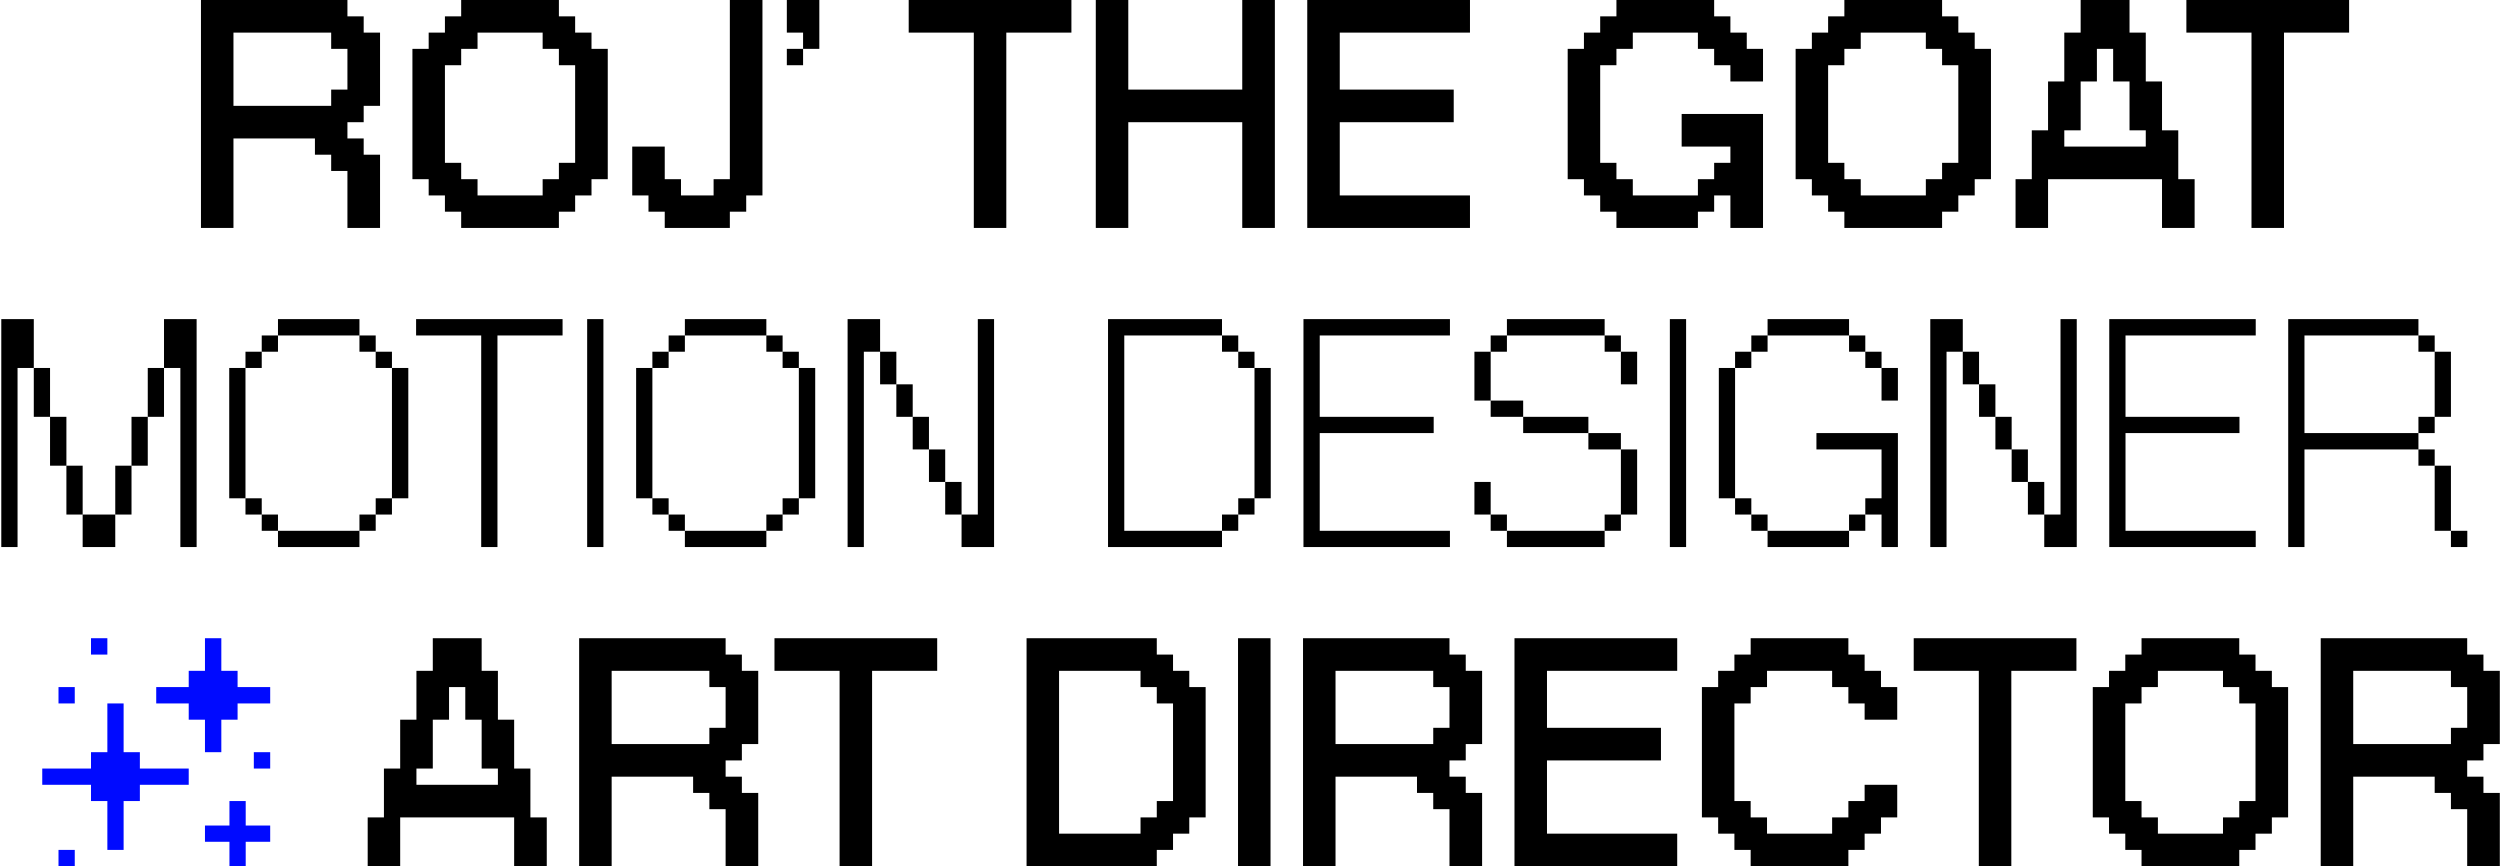 <svg width="1371" height="475" viewBox="0 0 1371 475" fill="none" xmlns="http://www.w3.org/2000/svg">
<path d="M128.03 125H110.208V0H190.53V8.972H199.441V17.883H208.414V58.044H199.441V67.017H190.53V75.928H199.441V84.839H208.414V125H190.53V93.75H181.619V84.839H172.708V75.928H128.03V125ZM128.03 58.044H181.619V49.133H190.53V26.794H181.619V17.883H128.03V58.044ZM306.497 125H252.908V116.089H243.997V107.178H235.086V98.267H226.175V26.794H235.086V17.883H243.997V8.972H252.908V0H306.497V8.972H315.408V17.883H324.38V26.794H333.292V98.267H324.38V107.178H315.408V116.089H306.497V125ZM261.88 107.178H297.586V98.267H306.497V89.294H315.408V35.767H306.497V26.794H297.586V17.883H261.88V26.794H252.908V35.767H243.997V89.294H252.908V98.267H261.88V107.178ZM400.247 125H364.542V116.089H355.63V107.178H346.719V80.383H364.542V98.267H373.453V107.178H391.336V98.267H400.247V0H418.13V107.178H409.219V116.089H400.247V125ZM449.319 26.794H440.408V17.883H431.497V0H449.319V26.794ZM440.408 35.767H431.497V26.794H440.408V35.767ZM551.858 125H534.036V17.883H498.331V0H587.564V17.883H551.858V125ZM618.753 125H600.931V0H618.753V49.133H681.253V0H699.136V125H681.253V67.017H618.753V125ZM806.131 125H716.897V0H806.131V17.883H734.72V49.133H797.22V67.017H734.72V107.178H806.131V125ZM931.131 125H886.453V116.089H877.542V107.178H868.631V98.267H859.72V26.794H868.631V17.883H877.542V8.972H886.453V0H940.042V8.972H948.953V17.883H957.925V26.794H966.836V44.678H948.953V35.767H940.042V26.794H931.131V17.883H895.425V26.794H886.453V35.767H877.542V89.294H886.453V98.267H895.425V107.178H931.131V98.267H940.042V89.294H948.953V80.383H922.22V62.5H966.836V125H948.953V107.178H940.042V116.089H931.131V125ZM1065.04 125H1011.45V116.089H1002.54V107.178H993.631V98.267H984.72V26.794H993.631V17.883H1002.54V8.972H1011.45V0H1065.04V8.972H1073.95V17.883H1082.93V26.794H1091.84V98.267H1082.93V107.178H1073.95V116.089H1065.04V125ZM1020.43 107.178H1056.13V98.267H1065.04V89.294H1073.95V35.767H1065.04V26.794H1056.13V17.883H1020.43V26.794H1011.45V35.767H1002.54V89.294H1011.45V98.267H1020.43V107.178ZM1123.15 125H1105.33V98.267H1114.24V71.472H1123.15V44.678H1132.06V17.883H1141.03V0H1167.83V17.883H1176.74V44.678H1185.65V71.472H1194.56V98.267H1203.53V125H1185.65V98.267H1123.15V125ZM1132.06 80.383H1176.74V71.472H1167.83V44.678H1158.85V26.794H1149.94V44.678H1141.03V71.472H1132.06V80.383ZM1252.54 125H1234.72V17.883H1199.01V0H1288.25V17.883H1252.54V125ZM9.622 300H0.711V175H18.533V201.794H9.622V300ZM107.828 300H98.916V201.794H89.944V175H107.828V300ZM27.444 228.589H18.533V201.794H27.444V228.589ZM89.944 228.589H81.033V201.794H89.944V228.589ZM36.416 255.383H27.444V228.589H36.416V255.383ZM81.033 255.383H72.122V228.589H81.033V255.383ZM45.328 282.178H36.416V255.383H45.328V282.178ZM72.122 282.178H63.211V255.383H72.122V282.178ZM63.211 300H45.328V282.178H63.211V300ZM197.122 183.972H152.444V175H197.122V183.972ZM152.444 192.883H143.533V183.972H152.444V192.883ZM206.033 192.883H197.122V183.972H206.033V192.883ZM143.533 201.794H134.622V192.883H143.533V201.794ZM214.944 201.794H206.033V192.883H214.944V201.794ZM134.622 273.267H125.711V201.794H134.622V273.267ZM223.917 273.267H214.944V201.794H223.917V273.267ZM143.533 282.178H134.622V273.267H143.533V282.178ZM214.944 282.178H206.033V273.267H214.944V282.178ZM152.444 291.089H143.533V282.178H152.444V291.089ZM206.033 291.089H197.122V282.178H206.033V291.089ZM197.122 300H152.444V291.089H197.122V300ZM272.806 300H263.895V183.972H228.189V175H308.511V183.972H272.806V300ZM330.911 300H322V175H330.911V300ZM420.267 183.972H375.589V175H420.267V183.972ZM375.589 192.883H366.678V183.972H375.589V192.883ZM429.178 192.883H420.267V183.972H429.178V192.883ZM366.678 201.794H357.767V192.883H366.678V201.794ZM438.089 201.794H429.178V192.883H438.089V201.794ZM357.767 273.267H348.855V201.794H357.767V273.267ZM447.061 273.267H438.089V201.794H447.061V273.267ZM366.678 282.178H357.767V273.267H366.678V282.178ZM438.089 282.178H429.178V273.267H438.089V282.178ZM375.589 291.089H366.678V282.178H375.589V291.089ZM429.178 291.089H420.267V282.178H429.178V291.089ZM420.267 300H375.589V291.089H420.267V300ZM473.733 300H464.822V175H482.645V192.883H473.733V300ZM545.145 300H527.322V282.178H536.233V175H545.145V300ZM491.556 210.767H482.645V192.883H491.556V210.767ZM500.528 228.589H491.556V210.767H500.528V228.589ZM509.439 246.472H500.528V228.589H509.439V246.472ZM518.35 264.294H509.439V246.472H518.35V264.294ZM527.322 282.178H518.35V264.294H527.322V282.178ZM670.145 300H607.645V175H670.145V183.972H616.556V291.089H670.145V300ZM679.056 192.883H670.145V183.972H679.056V192.883ZM687.967 201.794H679.056V192.883H687.967V201.794ZM696.878 273.267H687.967V201.794H696.878V273.267ZM687.967 282.178H679.056V273.267H687.967V282.178ZM679.056 291.089H670.145V282.178H679.056V291.089ZM795.145 300H714.822V175H795.145V183.972H723.733V228.589H786.233V237.5H723.733V291.089H795.145V300ZM879.983 183.972H826.395V175H879.983V183.972ZM826.395 192.883H817.483V183.972H826.395V192.883ZM888.895 192.883H879.983V183.972H888.895V192.883ZM817.483 219.678H808.572V192.883H817.483V219.678ZM897.806 210.767H888.895V192.883H897.806V210.767ZM835.306 228.589H817.483V219.678H835.306V228.589ZM871.072 237.5H835.306V228.589H871.072V237.5ZM888.895 246.472H871.072V237.5H888.895V246.472ZM897.806 282.178H888.895V246.472H897.806V282.178ZM817.483 282.178H808.572V264.294H817.483V282.178ZM826.395 291.089H817.483V282.178H826.395V291.089ZM888.895 291.089H879.983V282.178H888.895V291.089ZM879.983 300H826.395V291.089H879.983V300ZM924.661 300H915.75V175H924.661V300ZM1014.02 183.972H969.339V175H1014.02V183.972ZM969.339 192.883H960.428V183.972H969.339V192.883ZM1022.93 192.883H1014.02V183.972H1022.93V192.883ZM960.428 201.794H951.517V192.883H960.428V201.794ZM1031.84 201.794H1022.93V192.883H1031.84V201.794ZM951.517 273.267H942.605V201.794H951.517V273.267ZM1040.81 219.678H1031.84V201.794H1040.81V219.678ZM1040.81 300H1031.84V282.178H1022.93V273.267H1031.84V246.472H996.133V237.5H1040.81V300ZM960.428 282.178H951.517V273.267H960.428V282.178ZM969.339 291.089H960.428V282.178H969.339V291.089ZM1022.93 291.089H1014.02V282.178H1022.93V291.089ZM1014.02 300H969.339V291.089H1014.02V300ZM1067.48 300H1058.57V175H1076.39V192.883H1067.48V300ZM1138.89 300H1121.07V282.178H1129.98V175H1138.89V300ZM1085.31 210.767H1076.39V192.883H1085.31V210.767ZM1094.28 228.589H1085.31V210.767H1094.28V228.589ZM1103.19 246.472H1094.28V228.589H1103.19V246.472ZM1112.1 264.294H1103.19V246.472H1112.1V264.294ZM1121.07 282.178H1112.1V264.294H1121.07V282.178ZM1237.04 300H1156.72V175H1237.04V183.972H1165.63V228.589H1228.13V237.5H1165.63V291.089H1237.04V300ZM1263.77 300H1254.86V175H1326.27V183.972H1263.77V237.5H1326.27V246.472H1263.77V300ZM1335.18 192.883H1326.27V183.972H1335.18V192.883ZM1344.09 228.589H1335.18V192.883H1344.09V228.589ZM1335.18 237.5H1326.27V228.589H1335.18V237.5ZM1335.18 255.383H1326.27V246.472H1335.18V255.383ZM1344.09 291.089H1335.18V255.383H1344.09V291.089ZM1353.07 300H1344.09V291.089H1353.07V300ZM219.461 475H201.639V448.267H210.55V421.472H219.461V394.678H228.372V367.883H237.344V350H264.139V367.883H273.05V394.678H281.961V421.472H290.872V448.267H299.844V475H281.961V448.267H219.461V475ZM228.372 430.383H273.05V421.472H264.139V394.678H255.167V376.794H246.255V394.678H237.344V421.472H228.372V430.383ZM335.428 475H317.605V350H397.928V358.972H406.839V367.883H415.811V408.044H406.839V417.017H397.928V425.928H406.839V434.839H415.811V475H397.928V443.75H389.017V434.839H380.105V425.928H335.428V475ZM335.428 408.044H389.017V399.133H397.928V376.794H389.017V367.883H335.428V408.044ZM478.25 475H460.428V367.883H424.722V350H513.956V367.883H478.25V475ZM634.378 475H562.967V350H634.378V358.972H643.289V367.883H652.2V376.794H661.172V448.267H652.2V457.178H643.289V466.089H634.378V475ZM580.789 457.178H625.467V448.267H634.378V439.294H643.289V385.767H634.378V376.794H625.467V367.883H580.789V457.178ZM696.756 475H678.934V350H696.756V475ZM732.4 475H714.578V350H794.9V358.972H803.812V367.883H812.784V408.044H803.812V417.017H794.9V425.928H803.812V434.839H812.784V475H794.9V443.75H785.989V434.839H777.078V425.928H732.4V475ZM732.4 408.044H785.989V399.133H794.9V376.794H785.989V367.883H732.4V408.044ZM919.778 475H830.545V350H919.778V367.883H848.367V399.133H910.867V417.017H848.367V457.178H919.778V475ZM1013.65 475H960.062V466.089H951.15V457.178H942.239V448.267H933.328V376.794H942.239V367.883H951.15V358.972H960.062V350H1013.65V358.972H1022.56V367.883H1031.53V376.794H1040.44V394.678H1022.56V385.767H1013.65V376.794H1004.74V367.883H969.034V376.794H960.062V385.767H951.15V439.294H960.062V448.267H969.034V457.178H1004.74V448.267H1013.65V439.294H1022.56V430.383H1040.44V448.267H1031.53V457.178H1022.56V466.089H1013.65V475ZM1103.01 475H1085.18V367.883H1049.48V350H1138.71V367.883H1103.01V475ZM1228.01 475H1174.42V466.089H1165.51V457.178H1156.59V448.267H1147.68V376.794H1156.59V367.883H1165.51V358.972H1174.42V350H1228.01V358.972H1236.92V367.883H1245.89V376.794H1254.8V448.267H1245.89V457.178H1236.92V466.089H1228.01V475ZM1183.39 457.178H1219.09V448.267H1228.01V439.294H1236.92V385.767H1228.01V376.794H1219.09V367.883H1183.39V376.794H1174.42V385.767H1165.51V439.294H1174.42V448.267H1183.39V457.178ZM1290.51 475H1272.68V350H1353.01V358.972H1361.92V367.883H1370.89V408.044H1361.92V417.017H1353.01V425.928H1361.92V434.839H1370.89V475H1353.01V443.75H1344.09V434.839H1335.18V425.928H1290.51V475ZM1290.51 408.044H1344.09V399.133H1353.01V376.794H1344.09V367.883H1290.51V408.044Z" fill="black"/>
<path d="M58.877 358.972H49.905V350H58.877V358.972ZM121.377 412.5H112.405V394.678H103.494V385.767H85.672V376.794H103.494V367.883H112.405V350H121.377V367.883H130.289V376.794H148.172V385.767H130.289V394.678H121.377V412.5ZM40.994 385.767H32.083V376.794H40.994V385.767ZM67.789 466.089H58.877V439.294H49.905V430.383H23.172V421.472H49.905V412.5H58.877V385.767H67.789V412.5H76.7V421.472H103.494V430.383H76.7V439.294H67.789V466.089ZM148.172 421.472H139.2V412.5H148.172V421.472ZM134.744 475H125.833V461.633H112.405V452.722H125.833V439.294H134.744V452.722H148.172V461.633H134.744V475ZM40.994 475H32.083V466.089H40.994V475Z" fill="#000AFF"/>
</svg>
